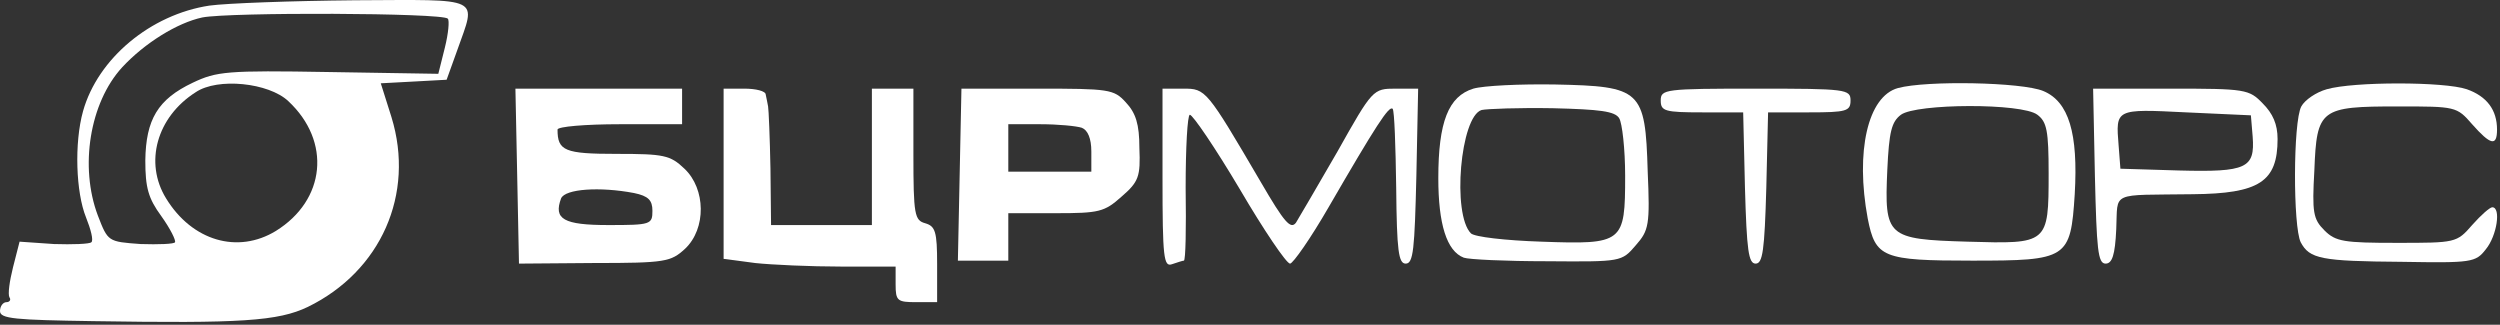 <svg width="562" height="73" viewBox="0 0 562 73" fill="none" xmlns="http://www.w3.org/2000/svg">
<rect x="0" y="0" width="562" height="73" fill="#333333" stroke="none"/>
<path d="M47.067 1.26C33.867 3.26 22 13.126 18.667 24.993C16.667 32.193 17.067 43.26 19.333 48.859C20.4 51.526 21.067 54.059 20.533 54.459C20.133 54.859 16.267 54.993 12.133 54.859L4.4 54.326L2.933 60.059C2.133 63.26 1.733 66.193 2.133 66.859C2.533 67.393 2.133 67.926 1.467 67.926C0.667 67.926 0 68.859 0 69.926C0 71.659 3.333 71.926 21.067 72.193C54.133 72.726 62.533 72.193 69.2 68.993C85.6 60.993 93.333 43.66 88 26.326L85.6 18.726L93.067 18.326L100.4 17.926L102.8 11.259C107.067 -0.874 108.8 -0.074 79.733 0.06C65.6 0.193 50.933 0.726 47.067 1.26ZM100.667 4.193C101.067 4.593 100.8 7.526 100 10.726L98.533 16.593L73.867 16.193C50.933 15.793 48.667 16.059 43.333 18.593C35.467 22.326 32.8 26.86 32.667 36.059C32.667 42.193 33.333 44.593 36.267 48.593C38.267 51.393 39.6 54.059 39.333 54.459C39.2 54.859 35.6 54.993 31.6 54.859C24.267 54.326 24.267 54.326 22 48.459C17.867 37.526 20.133 23.126 27.467 15.126C32.533 9.66 39.867 5.126 45.467 3.926C51.467 2.726 99.467 2.86 100.667 4.193ZM64.8 22.726C74.533 31.793 73.2 44.993 62 51.926C53.467 57.126 43.2 54.193 37.333 44.593C32.4 36.593 35.2 26.326 44 20.726C48.933 17.393 60.4 18.593 64.8 22.726Z" fill="white"/>
<path d="M331.2 19.927C325.6 21.66 323.333 27.393 323.333 40.06C323.333 50.327 325.2 56.46 329.066 57.927C330.133 58.327 338.533 58.727 347.733 58.727C364.533 58.86 364.533 58.86 367.733 55.127C370.666 51.793 370.933 50.593 370.4 38.46C369.866 20.193 368.933 19.393 349.6 18.993C341.733 18.86 333.466 19.26 331.2 19.927ZM364 26.593C364.666 27.66 365.333 33.527 365.333 39.527C365.333 54.593 364.933 54.993 346.533 54.327C338.4 54.06 331.466 53.26 330.666 52.46C326.4 48.193 328.266 26.193 333.066 24.727C334.266 24.46 341.466 24.193 349.066 24.327C359.6 24.593 363.066 24.993 364 26.593Z" fill="white"/>
<path d="M426.666 19.793C419.866 21.659 417.066 34.059 419.866 49.126C421.6 57.926 423.2 58.593 443.333 58.593C464.8 58.593 465.466 58.193 466.4 43.659C467.2 29.926 465.066 22.859 459.333 20.459C454.533 18.459 433.066 18.059 426.666 19.793ZM458 25.793C460.133 27.393 460.533 29.393 460.533 38.993C460.533 54.859 460.4 54.859 442.266 54.326C424.133 53.793 423.6 53.259 424.266 38.193C424.666 29.659 425.2 27.393 427.333 25.793C430.8 23.259 454.533 23.126 458 25.793Z" fill="white"/>
<path d="M523.066 20.059C520.666 20.726 518.133 22.459 517.333 23.926C515.466 27.393 515.466 50.993 517.2 54.459C519.2 58.193 521.733 58.726 540 58.859C555.6 59.126 556.533 58.993 558.8 56.059C561.333 52.993 562.266 46.593 560.266 46.593C559.733 46.593 557.733 48.326 555.733 50.593C552.266 54.593 552 54.593 538.8 54.593C526.933 54.593 525.066 54.326 522.533 51.793C520 49.259 519.733 47.793 520.266 38.326C520.8 24.459 521.6 23.926 539.066 23.926C552 23.926 552.266 23.926 555.733 27.926C559.866 32.593 561.333 32.993 561.333 29.126C561.333 24.726 559.066 21.659 554.533 20.059C549.466 18.326 529.066 18.326 523.066 20.059Z" fill="white"/>
<path d="M116.266 39.526L116.666 59.26L133.6 59.126C149.6 59.126 150.8 58.86 154 55.926C158.8 51.393 158.666 42.46 153.866 37.926C150.666 34.86 149.2 34.593 138.666 34.593C126.933 34.593 125.333 33.926 125.333 29.126C125.333 28.46 131.6 27.926 139.333 27.926H153.333V23.926V19.926H134.666H115.866L116.266 39.526ZM142.533 43.393C145.733 44.06 146.666 44.993 146.666 47.393C146.666 50.46 146.266 50.593 136.8 50.593C126.666 50.593 124.4 49.26 126.133 44.593C127.066 42.46 134.8 41.926 142.533 43.393Z" fill="white"/>
<path d="M162.667 39.126V58.192L169.734 59.126C173.467 59.526 182.267 59.926 189.067 59.926H201.334V63.926C201.334 67.659 201.734 67.926 206 67.926H210.667V59.392C210.667 52.059 210.267 50.859 208 50.192C205.6 49.526 205.334 48.326 205.334 34.726V19.926H200.667H196V35.259V50.592H184.667H173.334L173.2 37.926C173.067 30.992 172.8 24.592 172.667 23.926C172.534 23.126 172.267 21.926 172.134 21.259C172.134 20.459 169.867 19.926 167.334 19.926H162.667V39.126Z" fill="white"/>
<path d="M215.733 39.259L215.333 58.593H221.066H226.666V53.259V47.926H237.333C247.066 47.926 248.266 47.659 252.133 44.193C256 40.859 256.4 39.659 256.133 33.259C256.133 27.926 255.333 25.393 253.066 22.993C250.4 20.059 249.333 19.926 233.2 19.926H216.133L215.733 39.259ZM243.2 28.726C244.533 29.259 245.333 31.126 245.333 34.059V38.593H236H226.666V33.259V27.926H233.866C237.866 27.926 242 28.326 243.2 28.726Z" fill="white"/>
<path d="M261.333 40.06C261.333 57.926 261.6 60.06 263.466 59.393C264.666 58.993 265.866 58.593 266.133 58.593C266.533 58.593 266.666 51.26 266.533 42.193C266.533 33.26 266.933 25.926 267.466 25.793C268.133 25.793 273.2 33.26 278.666 42.46C284.133 51.793 289.2 59.26 290 59.26C290.666 59.26 294.666 53.526 298.666 46.593C309.333 28.193 312.266 23.66 313.066 24.46C313.466 24.86 313.733 32.86 313.866 42.193C314 56.46 314.4 59.26 316 59.26C317.733 59.26 318 56.06 318.4 39.526L318.8 19.926H313.733C308.666 19.926 308.533 20.06 300.666 34.06C296.266 41.66 292 48.993 291.333 50.06C290.133 51.66 288.666 49.926 283.466 40.993C271.2 20.06 271.066 19.926 266 19.926H261.333V40.06Z" fill="white"/>
<path d="M373.333 22.593C373.333 24.993 374.266 25.26 382.666 25.26H391.866L392.266 42.193C392.666 56.326 393.066 59.26 394.666 59.26C396.266 59.26 396.666 56.326 397.066 42.193L397.466 25.26H406.666C415.066 25.26 416 24.993 416 22.593C416 20.06 415.066 19.926 394.666 19.926C374.266 19.926 373.333 20.06 373.333 22.593Z" fill="white"/>
<path d="M470.933 39.526C471.333 56.06 471.6 59.26 473.333 59.26C474.8 59.26 475.467 57.393 475.733 51.526C476.133 42.86 474.133 43.926 492.933 43.66C507.867 43.526 512 40.86 512 31.26C512 27.926 510.933 25.526 508.667 23.26C505.6 20.06 504.8 19.926 488 19.926H470.533L470.933 39.526ZM506.4 30.726C506.933 37.793 505.067 38.726 489.867 38.326L476.667 37.926L476.267 32.726C475.6 24.46 475.467 24.46 491.467 25.26L506 25.926L506.4 30.726Z" fill="white"/>
</svg>
